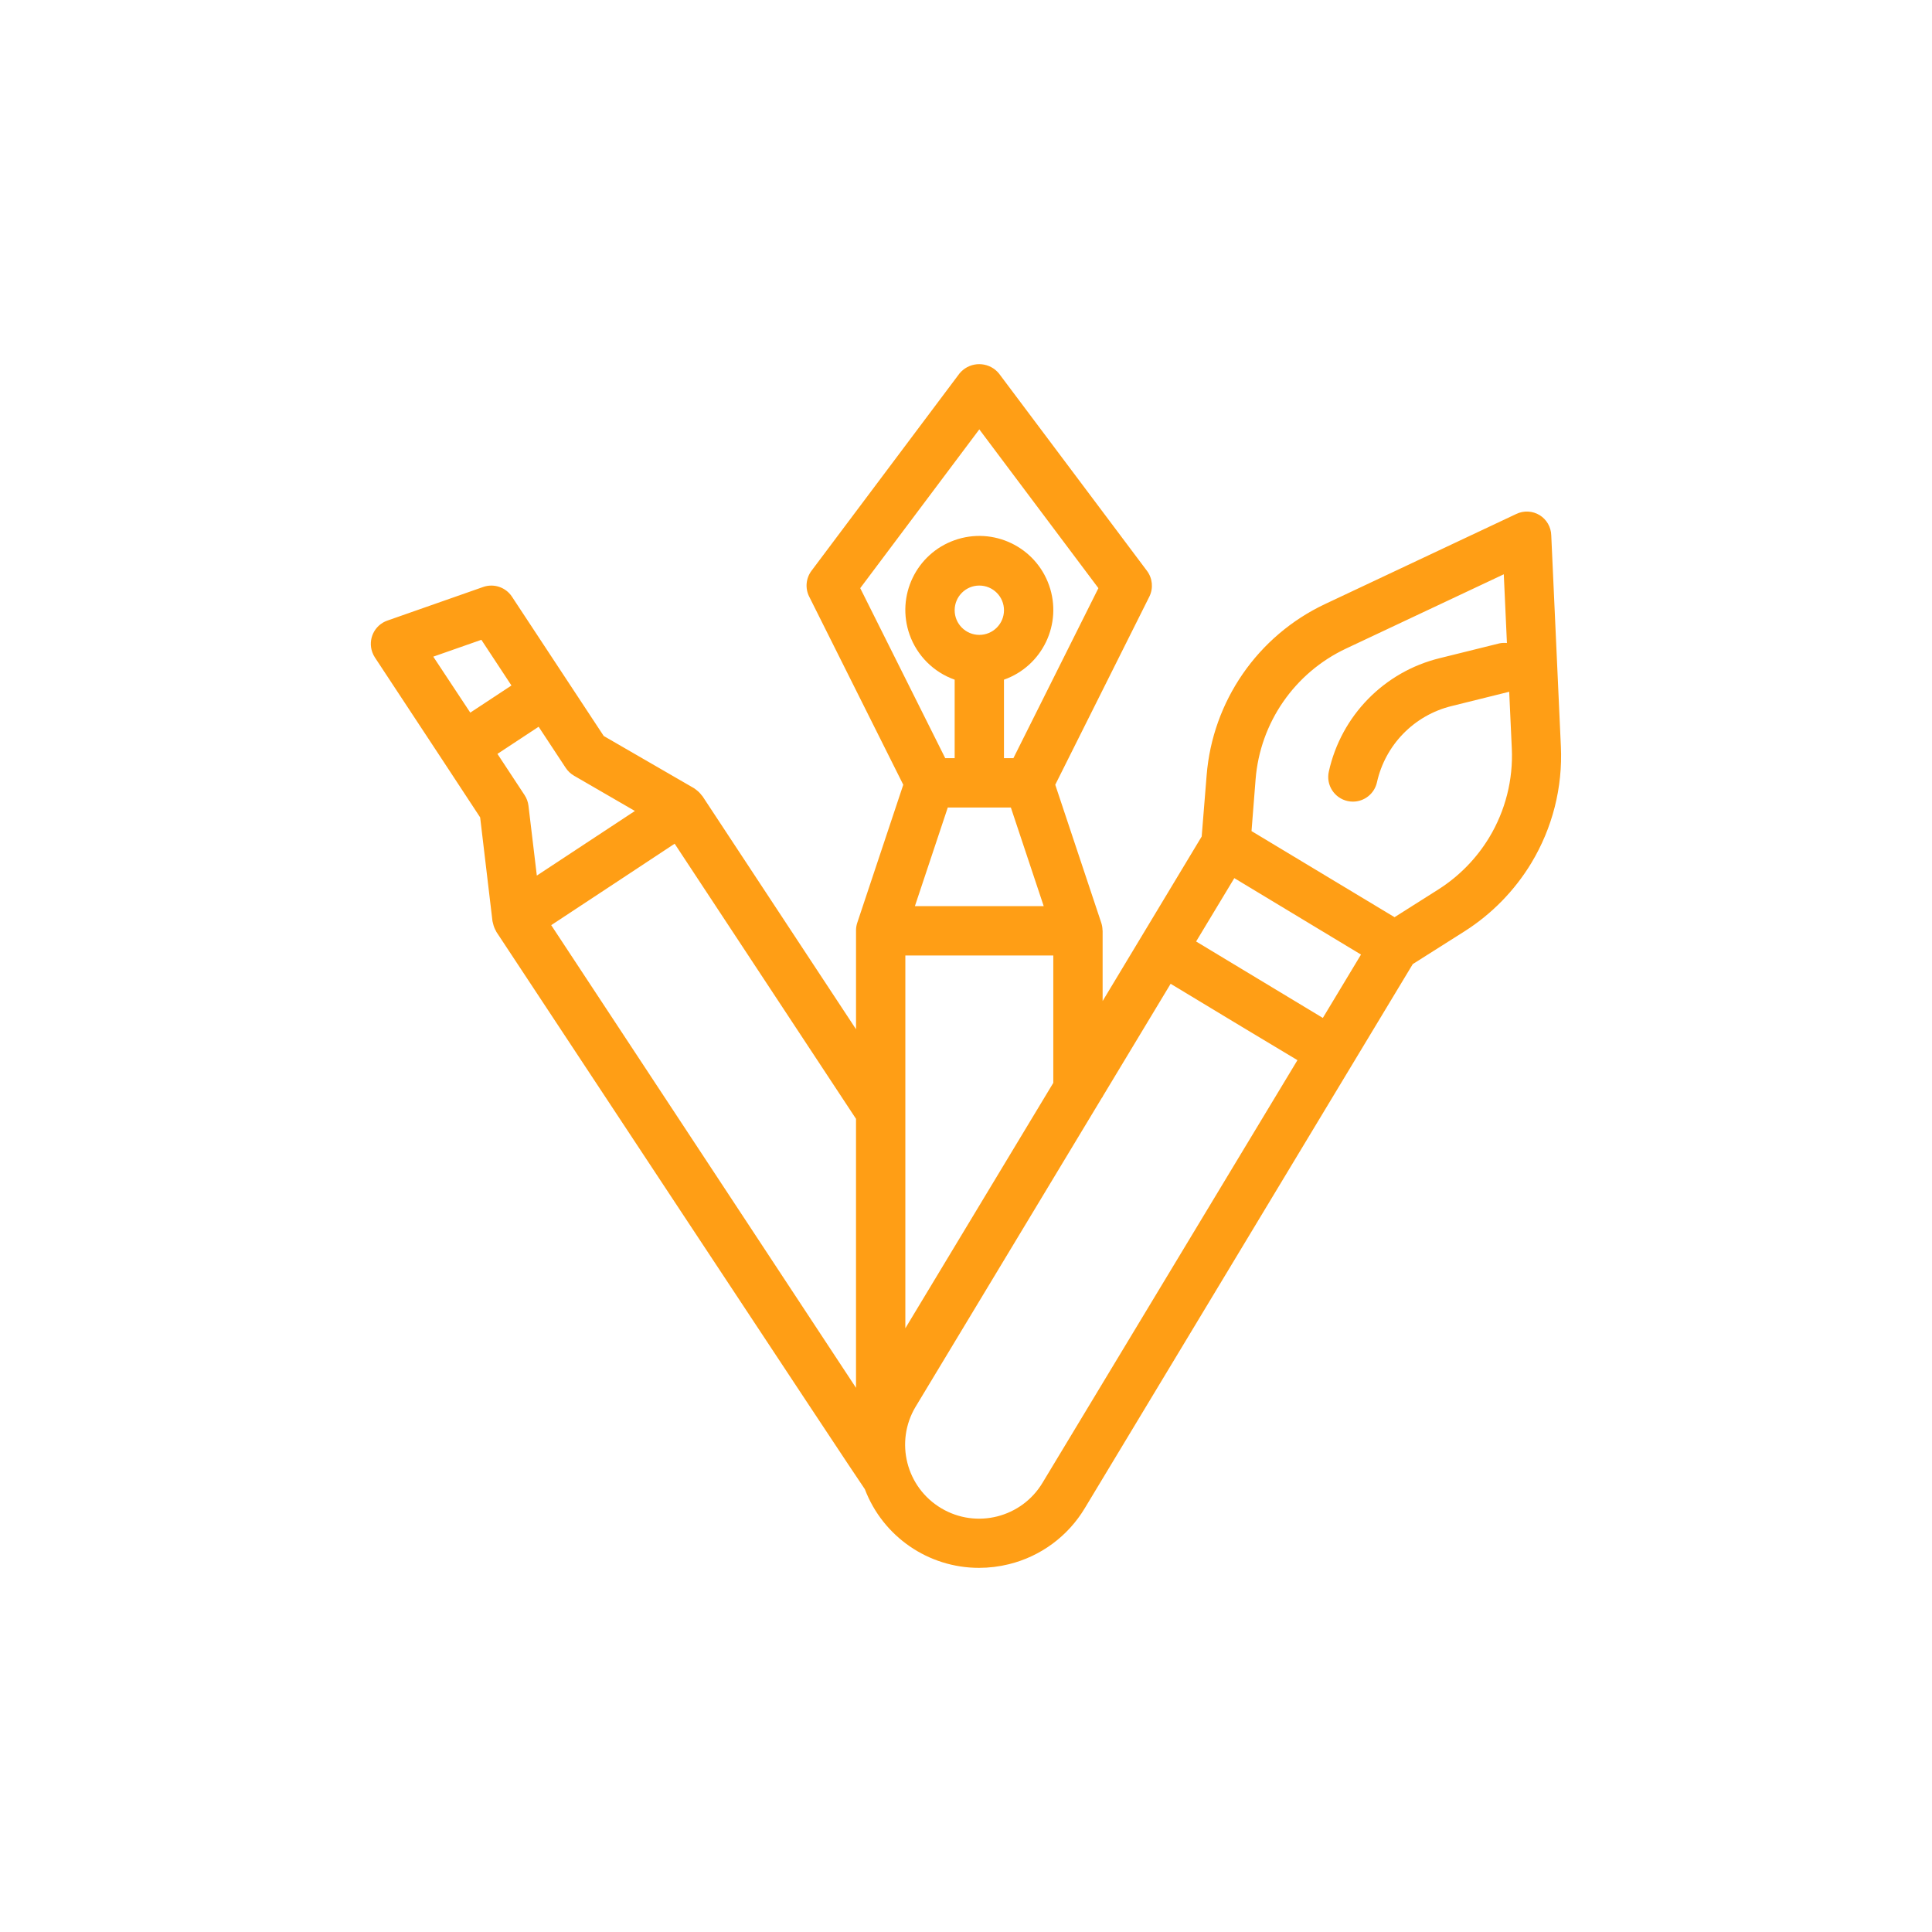 <?xml version="1.0" encoding="utf-8"?>
<!-- Generator: Adobe Illustrator 16.0.0, SVG Export Plug-In . SVG Version: 6.00 Build 0)  -->
<!DOCTYPE svg PUBLIC "-//W3C//DTD SVG 1.1//EN" "http://www.w3.org/Graphics/SVG/1.1/DTD/svg11.dtd">
<svg version="1.1" id="Camada_1" xmlns="http://www.w3.org/2000/svg" xmlns:xlink="http://www.w3.org/1999/xlink" x="0px" y="0px"
	 width="200px" height="200px" viewBox="0 0 200 200" enable-background="new 0 0 200 200" xml:space="preserve">
<path fill="#FF9E15" d="M159.38,53.326c-0.73-0.445-1.637-0.492-2.408-0.123l-19.792,9.323c-6.978,3.286-11.66,10.059-12.271,17.747
	l-0.511,6.323l-10.255,17.032v-7.271c0-0.024-0.012-0.044-0.012-0.07c-0.004-0.25-0.044-0.498-0.121-0.736l-4.771-14.314
	l9.743-19.479c0.427-0.867,0.328-1.902-0.256-2.673l-15.317-20.423c-0.928-1.127-2.595-1.289-3.723-0.361
	c-0.132,0.108-0.253,0.23-0.361,0.361L84.007,59.085c-0.58,0.774-0.675,1.808-0.242,2.673l9.741,19.479l-4.771,14.314
	c-0.076,0.238-0.116,0.486-0.12,0.736v0.07v10.188L72.71,82.405c-0.02-0.027-0.051-0.044-0.068-0.068
	c-0.154-0.213-0.338-0.4-0.549-0.558c-0.048-0.034-0.092-0.075-0.144-0.109c-0.05-0.033-0.059-0.051-0.092-0.068l-9.358-5.412
	l-3.885-5.897l-5.617-8.526c-0.645-0.977-1.872-1.391-2.977-1.003l-9.934,3.484c-1.328,0.472-2.022,1.932-1.55,3.259
	c0.068,0.195,0.16,0.381,0.273,0.553l7.024,10.661l3.872,5.894l1.275,10.738c0.007,0.034,0.016,0.068,0.026,0.102
	c0.012,0.055,0.024,0.107,0.04,0.16c0.059,0.27,0.16,0.529,0.302,0.767c0.018,0.026,0.018,0.06,0.036,0.085
	c0.018,0.024,37.964,57.538,38.146,57.694c1.867,4.904,6.57,8.145,11.817,8.143c1.043-0.001,2.081-0.127,3.092-0.377
	c3.289-0.807,6.119-2.896,7.86-5.802l33.952-56.324l5.361-3.393c2.816-1.791,5.179-4.209,6.908-7.064
	c2.193-3.633,3.259-7.836,3.062-12.074l-0.996-21.857C160.562,54.557,160.107,53.773,159.38,53.326z M140.89,98.817l-3.95,6.559
	l-13.118-7.913l3.954-6.559L140.89,98.817z M93.721,137.502V98.91h15.316v13.188L93.721,137.502z M98.114,83.593h6.53l3.401,10.211
	H94.71L98.114,83.593z M101.378,65.723c-1.409,0-2.552-1.143-2.552-2.553s1.143-2.553,2.552-2.553c1.41,0,2.554,1.143,2.554,2.553
	S102.788,65.723,101.378,65.723z M101.378,44.449l12.328,16.436l-8.8,17.602h-0.976v-8.127c3.988-1.41,6.079-5.787,4.668-9.773
	c-1.41-3.988-5.785-6.078-9.772-4.669c-3.988,1.41-6.078,5.786-4.668,9.774c0.771,2.18,2.486,3.896,4.668,4.668v8.127h-0.976
	l-8.8-17.602L101.378,44.449z M65.724,83.952l-0.751,0.495l-9.401,6.193l-0.865-7.234c-0.048-0.394-0.187-0.77-0.405-1.101
	l-2.807-4.263l4.263-2.809l2.809,4.263c0.219,0.331,0.511,0.606,0.853,0.804L65.724,83.952z M49.831,66.232l3.114,4.73l-4.262,2.809
	l-3.83-5.794L49.831,66.232z M63.456,91.556l6.383-4.216l18.775,28.482v27.845L57.061,95.772L63.456,91.556z M107.937,153.471
	c-2.164,3.635-6.864,4.827-10.499,2.662c-3.634-2.164-4.825-6.864-2.661-10.499c0.016-0.025,0.031-0.05,0.047-0.075l19.276-31.97
	h0.043v-0.068l7.041-11.68l6.559,3.962l6.568,3.946L107.937,153.471z M154.163,86.695c-1.316,2.175-3.119,4.017-5.265,5.38
	l-4.535,2.872l-7.403-4.457l-7.403-4.457l0.422-5.361c0.467-5.861,4.036-11.023,9.356-13.53l16.337-7.692l0.325,7.115
	c-0.256-0.027-0.514-0.017-0.766,0.033l-6.184,1.533c-5.754,1.404-10.209,5.958-11.487,11.742c-0.309,1.375,0.558,2.739,1.933,3.048
	c0.184,0.042,0.37,0.063,0.56,0.063c1.193-0.001,2.228-0.83,2.488-1.996c0.863-3.889,3.858-6.95,7.728-7.898l5.963-1.479
	l0.269,5.873C156.65,80.717,155.837,83.922,154.163,86.695z"/>
</svg>
